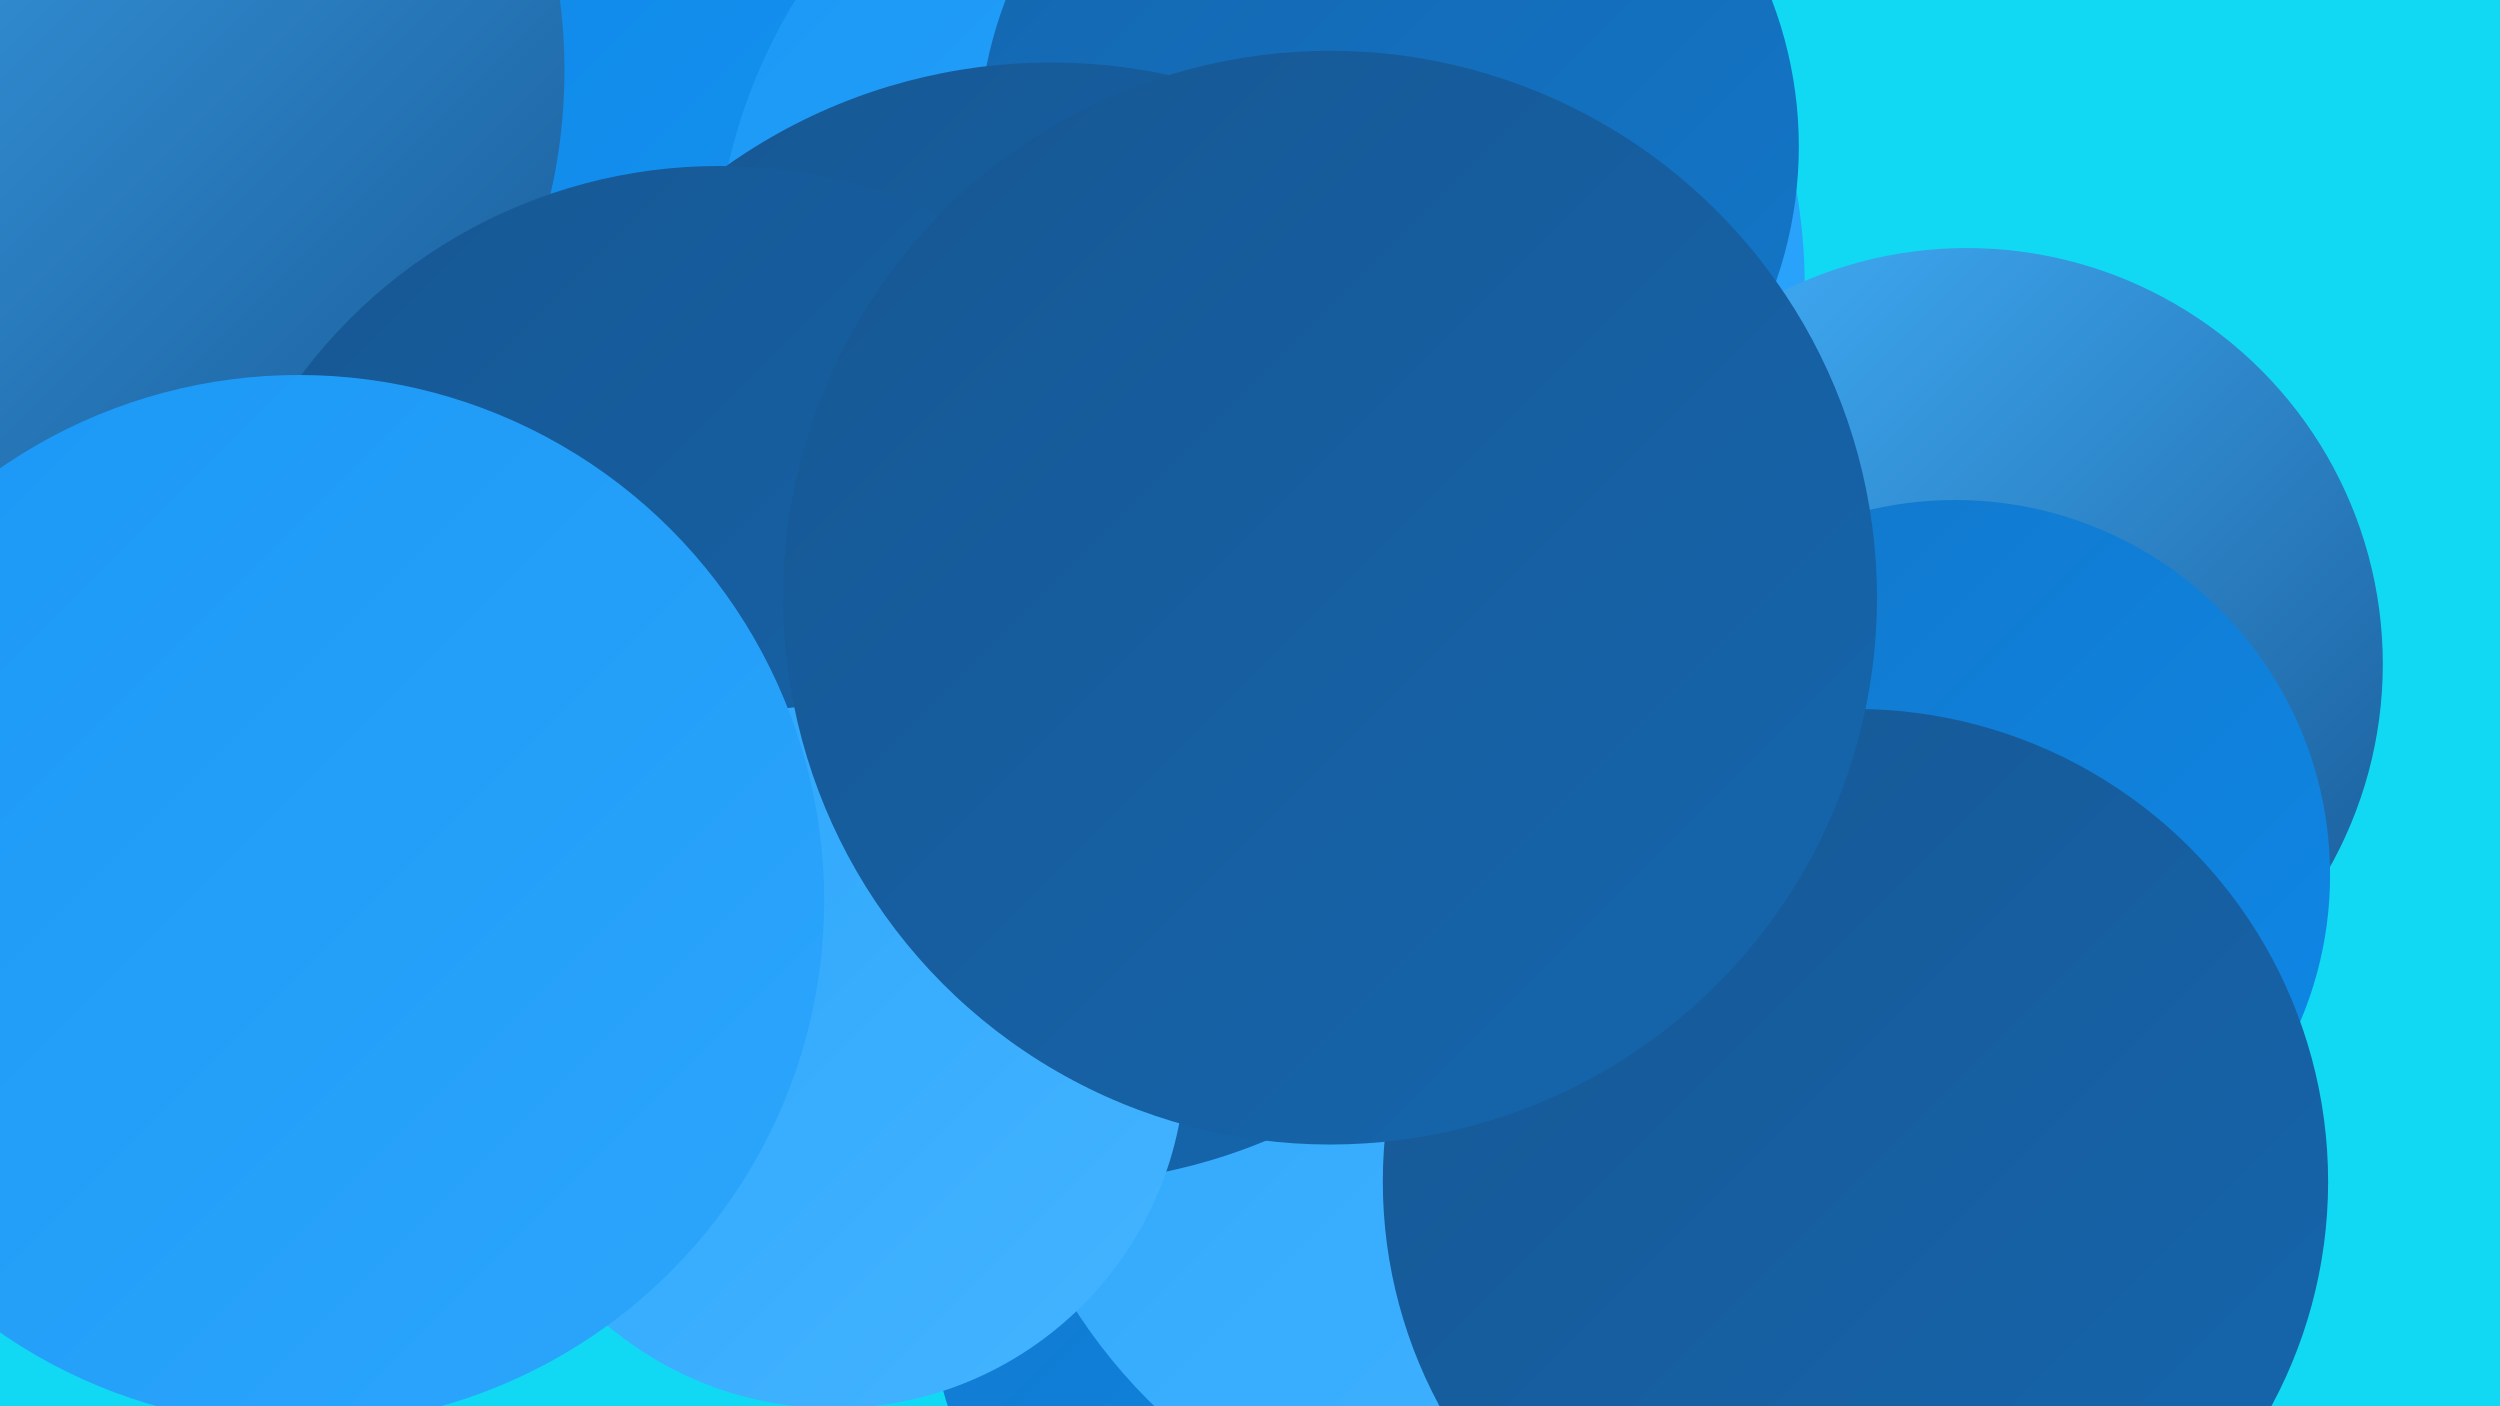 <?xml version="1.0" encoding="UTF-8"?><svg width="1280" height="720" xmlns="http://www.w3.org/2000/svg"><defs><linearGradient id="grad0" x1="0%" y1="0%" x2="100%" y2="100%"><stop offset="0%" style="stop-color:#175793;stop-opacity:1" /><stop offset="100%" style="stop-color:#1566ae;stop-opacity:1" /></linearGradient><linearGradient id="grad1" x1="0%" y1="0%" x2="100%" y2="100%"><stop offset="0%" style="stop-color:#1566ae;stop-opacity:1" /><stop offset="100%" style="stop-color:#1277ca;stop-opacity:1" /></linearGradient><linearGradient id="grad2" x1="0%" y1="0%" x2="100%" y2="100%"><stop offset="0%" style="stop-color:#1277ca;stop-opacity:1" /><stop offset="100%" style="stop-color:#0e88e8;stop-opacity:1" /></linearGradient><linearGradient id="grad3" x1="0%" y1="0%" x2="100%" y2="100%"><stop offset="0%" style="stop-color:#0e88e8;stop-opacity:1" /><stop offset="100%" style="stop-color:#1a98f6;stop-opacity:1" /></linearGradient><linearGradient id="grad4" x1="0%" y1="0%" x2="100%" y2="100%"><stop offset="0%" style="stop-color:#1a98f6;stop-opacity:1" /><stop offset="100%" style="stop-color:#2da6fc;stop-opacity:1" /></linearGradient><linearGradient id="grad5" x1="0%" y1="0%" x2="100%" y2="100%"><stop offset="0%" style="stop-color:#2da6fc;stop-opacity:1" /><stop offset="100%" style="stop-color:#44b4ff;stop-opacity:1" /></linearGradient><linearGradient id="grad6" x1="0%" y1="0%" x2="100%" y2="100%"><stop offset="0%" style="stop-color:#44b4ff;stop-opacity:1" /><stop offset="100%" style="stop-color:#175793;stop-opacity:1" /></linearGradient></defs><rect width="1280" height="720" fill="#11d9f3" /><circle cx="809" cy="449" r="181" fill="url(#grad4)" /><circle cx="154" cy="250" r="273" fill="url(#grad1)" /><circle cx="835" cy="531" r="241" fill="url(#grad6)" /><circle cx="824" cy="463" r="190" fill="url(#grad0)" /><circle cx="584" cy="407" r="249" fill="url(#grad3)" /><circle cx="668" cy="661" r="192" fill="url(#grad2)" /><circle cx="230" cy="74" r="224" fill="url(#grad1)" /><circle cx="786" cy="519" r="280" fill="url(#grad5)" /><circle cx="380" cy="209" r="288" fill="url(#grad3)" /><circle cx="645" cy="146" r="279" fill="url(#grad4)" /><circle cx="1007" cy="340" r="213" fill="url(#grad6)" /><circle cx="711" cy="75" r="210" fill="url(#grad1)" /><circle cx="4" cy="36" r="285" fill="url(#grad6)" /><circle cx="538" cy="319" r="287" fill="url(#grad0)" /><circle cx="1001" cy="448" r="192" fill="url(#grad2)" /><circle cx="368" cy="352" r="267" fill="url(#grad0)" /><circle cx="427" cy="541" r="180" fill="url(#grad5)" /><circle cx="153" cy="461" r="269" fill="url(#grad4)" /><circle cx="950" cy="605" r="242" fill="url(#grad0)" /><circle cx="681" cy="306" r="280" fill="url(#grad0)" /></svg>
